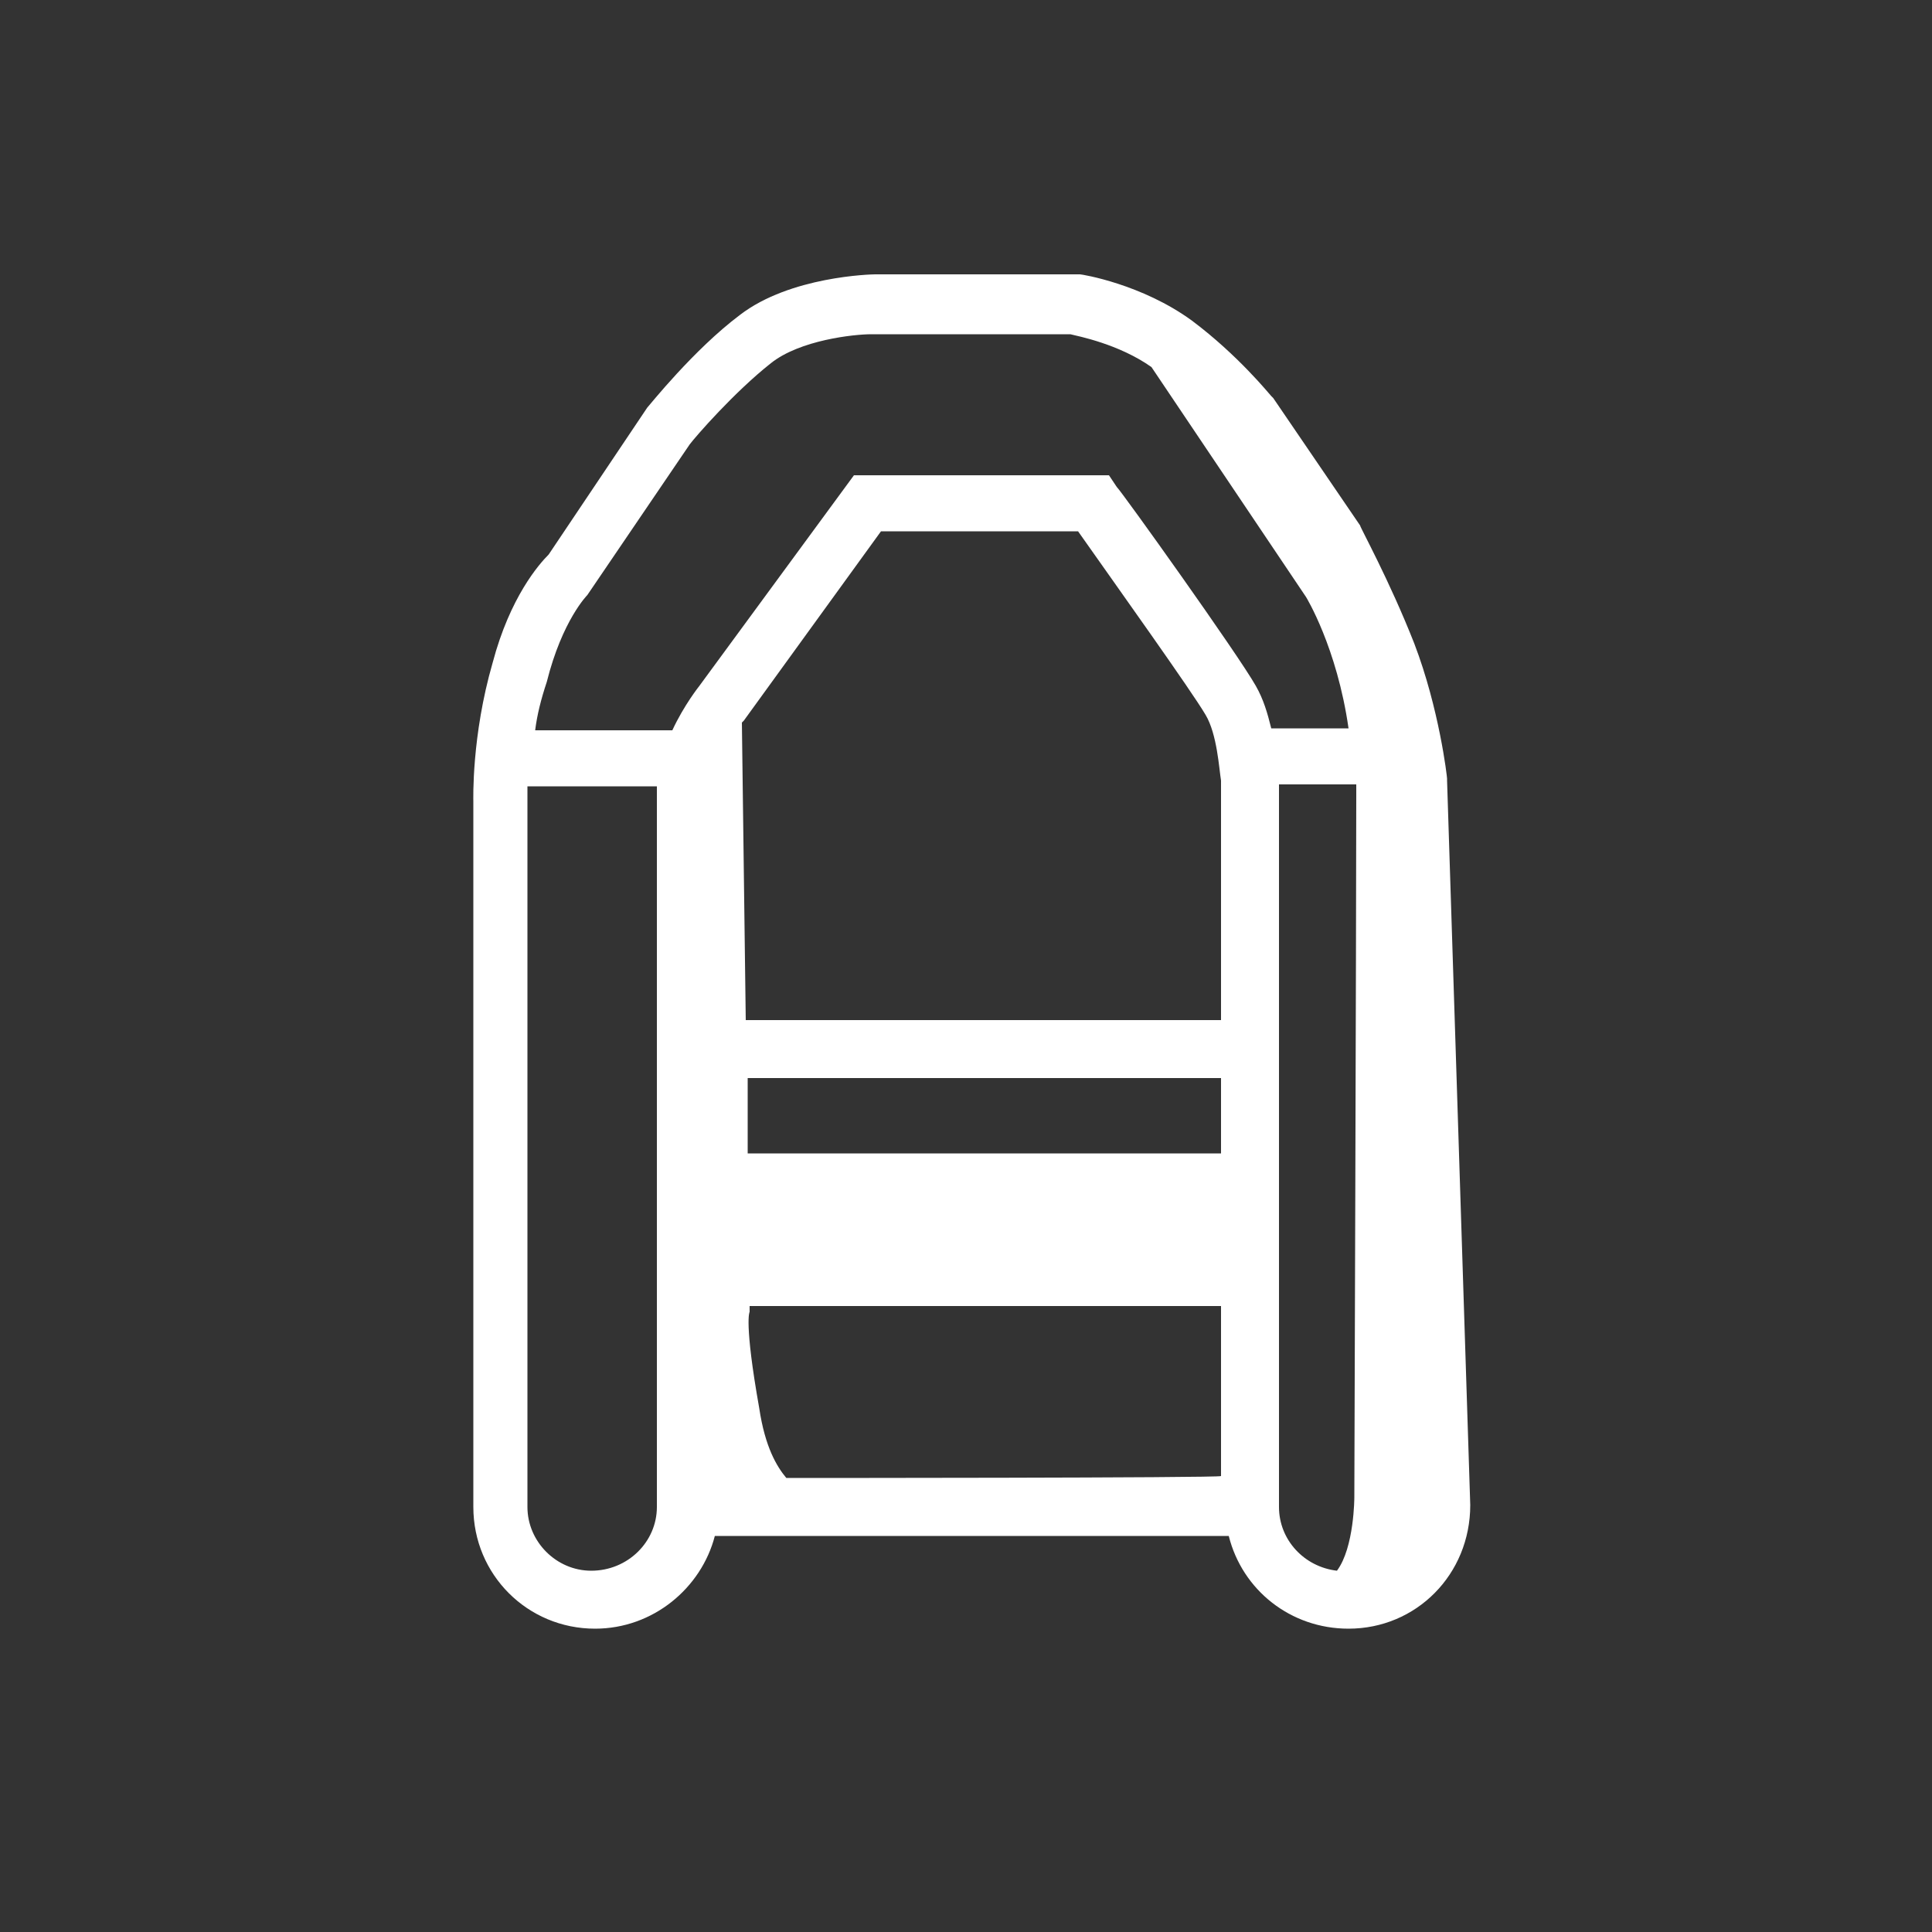 <?xml version="1.0" encoding="utf-8"?>
<!-- Generator: Adobe Illustrator 24.1.2, SVG Export Plug-In . SVG Version: 6.00 Build 0)  -->
<svg version="1.1" id="Layer_1" xmlns="http://www.w3.org/2000/svg" xmlns:xlink="http://www.w3.org/1999/xlink" x="0px" y="0px"
	 width="100px" height="100px" viewBox="0 0 100 100" style="enable-background:new 0 0 100 100;" xml:space="preserve">
<rect x="0" y="0" width="100" height="100" fill="#333333" stroke="none"/>
<style type="text/css">
	.st0{fill:#FFFFFF;}
</style>
<path class="st0" d="M74.9,40.4l0-0.1c0-0.1-0.4-3.6-1.7-7c-1.3-3.3-2.8-6-2.8-6.1l-4.5-6.6l-0.1-0.1c-0.1-0.1-1.7-2.1-4.1-3.9
	c-2.6-1.9-5.7-2.4-5.8-2.4l-10.6,0c-0.2,0-4.4,0.1-7,2.1c-2.4,1.8-4.7,4.7-4.8,4.8l-5.1,7.6c-0.5,0.5-2,2.2-2.9,5.6
	c-1.1,3.8-1,7.1-1,7.2V78c0,3.5,2.8,6.3,6.3,6.3c3,0,5.5-2.1,6.2-4.8h26.6c0.7,2.8,3.2,4.8,6.2,4.8c3.5,0,6.3-2.8,6.3-6.4L74.9,40.4
	z M40.7,76.5c-0.5-0.6-1.1-1.6-1.4-3.6c-0.8-4.5-0.5-5-0.5-5l0-0.3h24.4v8.8C63.2,76.5,40.7,76.5,40.7,76.5z M63.2,59.7H38.7l0-3.9
	h24.5L63.2,59.7L63.2,59.7z M63.2,52.8H38.6l-0.2-15.4c0.1-0.1,0.1-0.1,0.1-0.1l7.1-9.8h10.2c1.9,2.7,5.9,8.3,6.6,9.5
	c0.6,1,0.7,2.8,0.8,3.4L63.2,52.8L63.2,52.8z M66.2,76.5V40.6h4c0,0.2,0,0.4,0,0.6c0,6.2-0.1,36.3-0.1,36.3s0,2.6-0.9,3.8
	c-1.7-0.2-3-1.6-3-3.3C66.2,78,66.2,76.5,66.2,76.5z M30.4,30.8l5.3-7.8c0.3-0.4,2.3-2.7,4.2-4.2c1.5-1.2,4.3-1.5,5.2-1.5h10.3
	c0.4,0.1,2.5,0.5,4.2,1.7l8,11.9c0,0,1.6,2.6,2.2,6.8h-4c-0.2-0.8-0.4-1.5-0.8-2.2c-0.9-1.6-6.9-10-7.2-10.3l-0.4-0.6H44.2l-8,10.9
	c0,0-0.8,1-1.4,2.3h-7.1c0.1-0.8,0.3-1.6,0.6-2.5C29.1,32.1,30.4,30.8,30.4,30.8z M30.6,81.3c-1.8,0-3.3-1.5-3.3-3.3V41.5
	c0,0,0-0.3,0-0.8H34c0,0.6,0,1.1,0,1.3v34.5V78C34,79.8,32.5,81.3,30.6,81.3z"/>
</svg>

